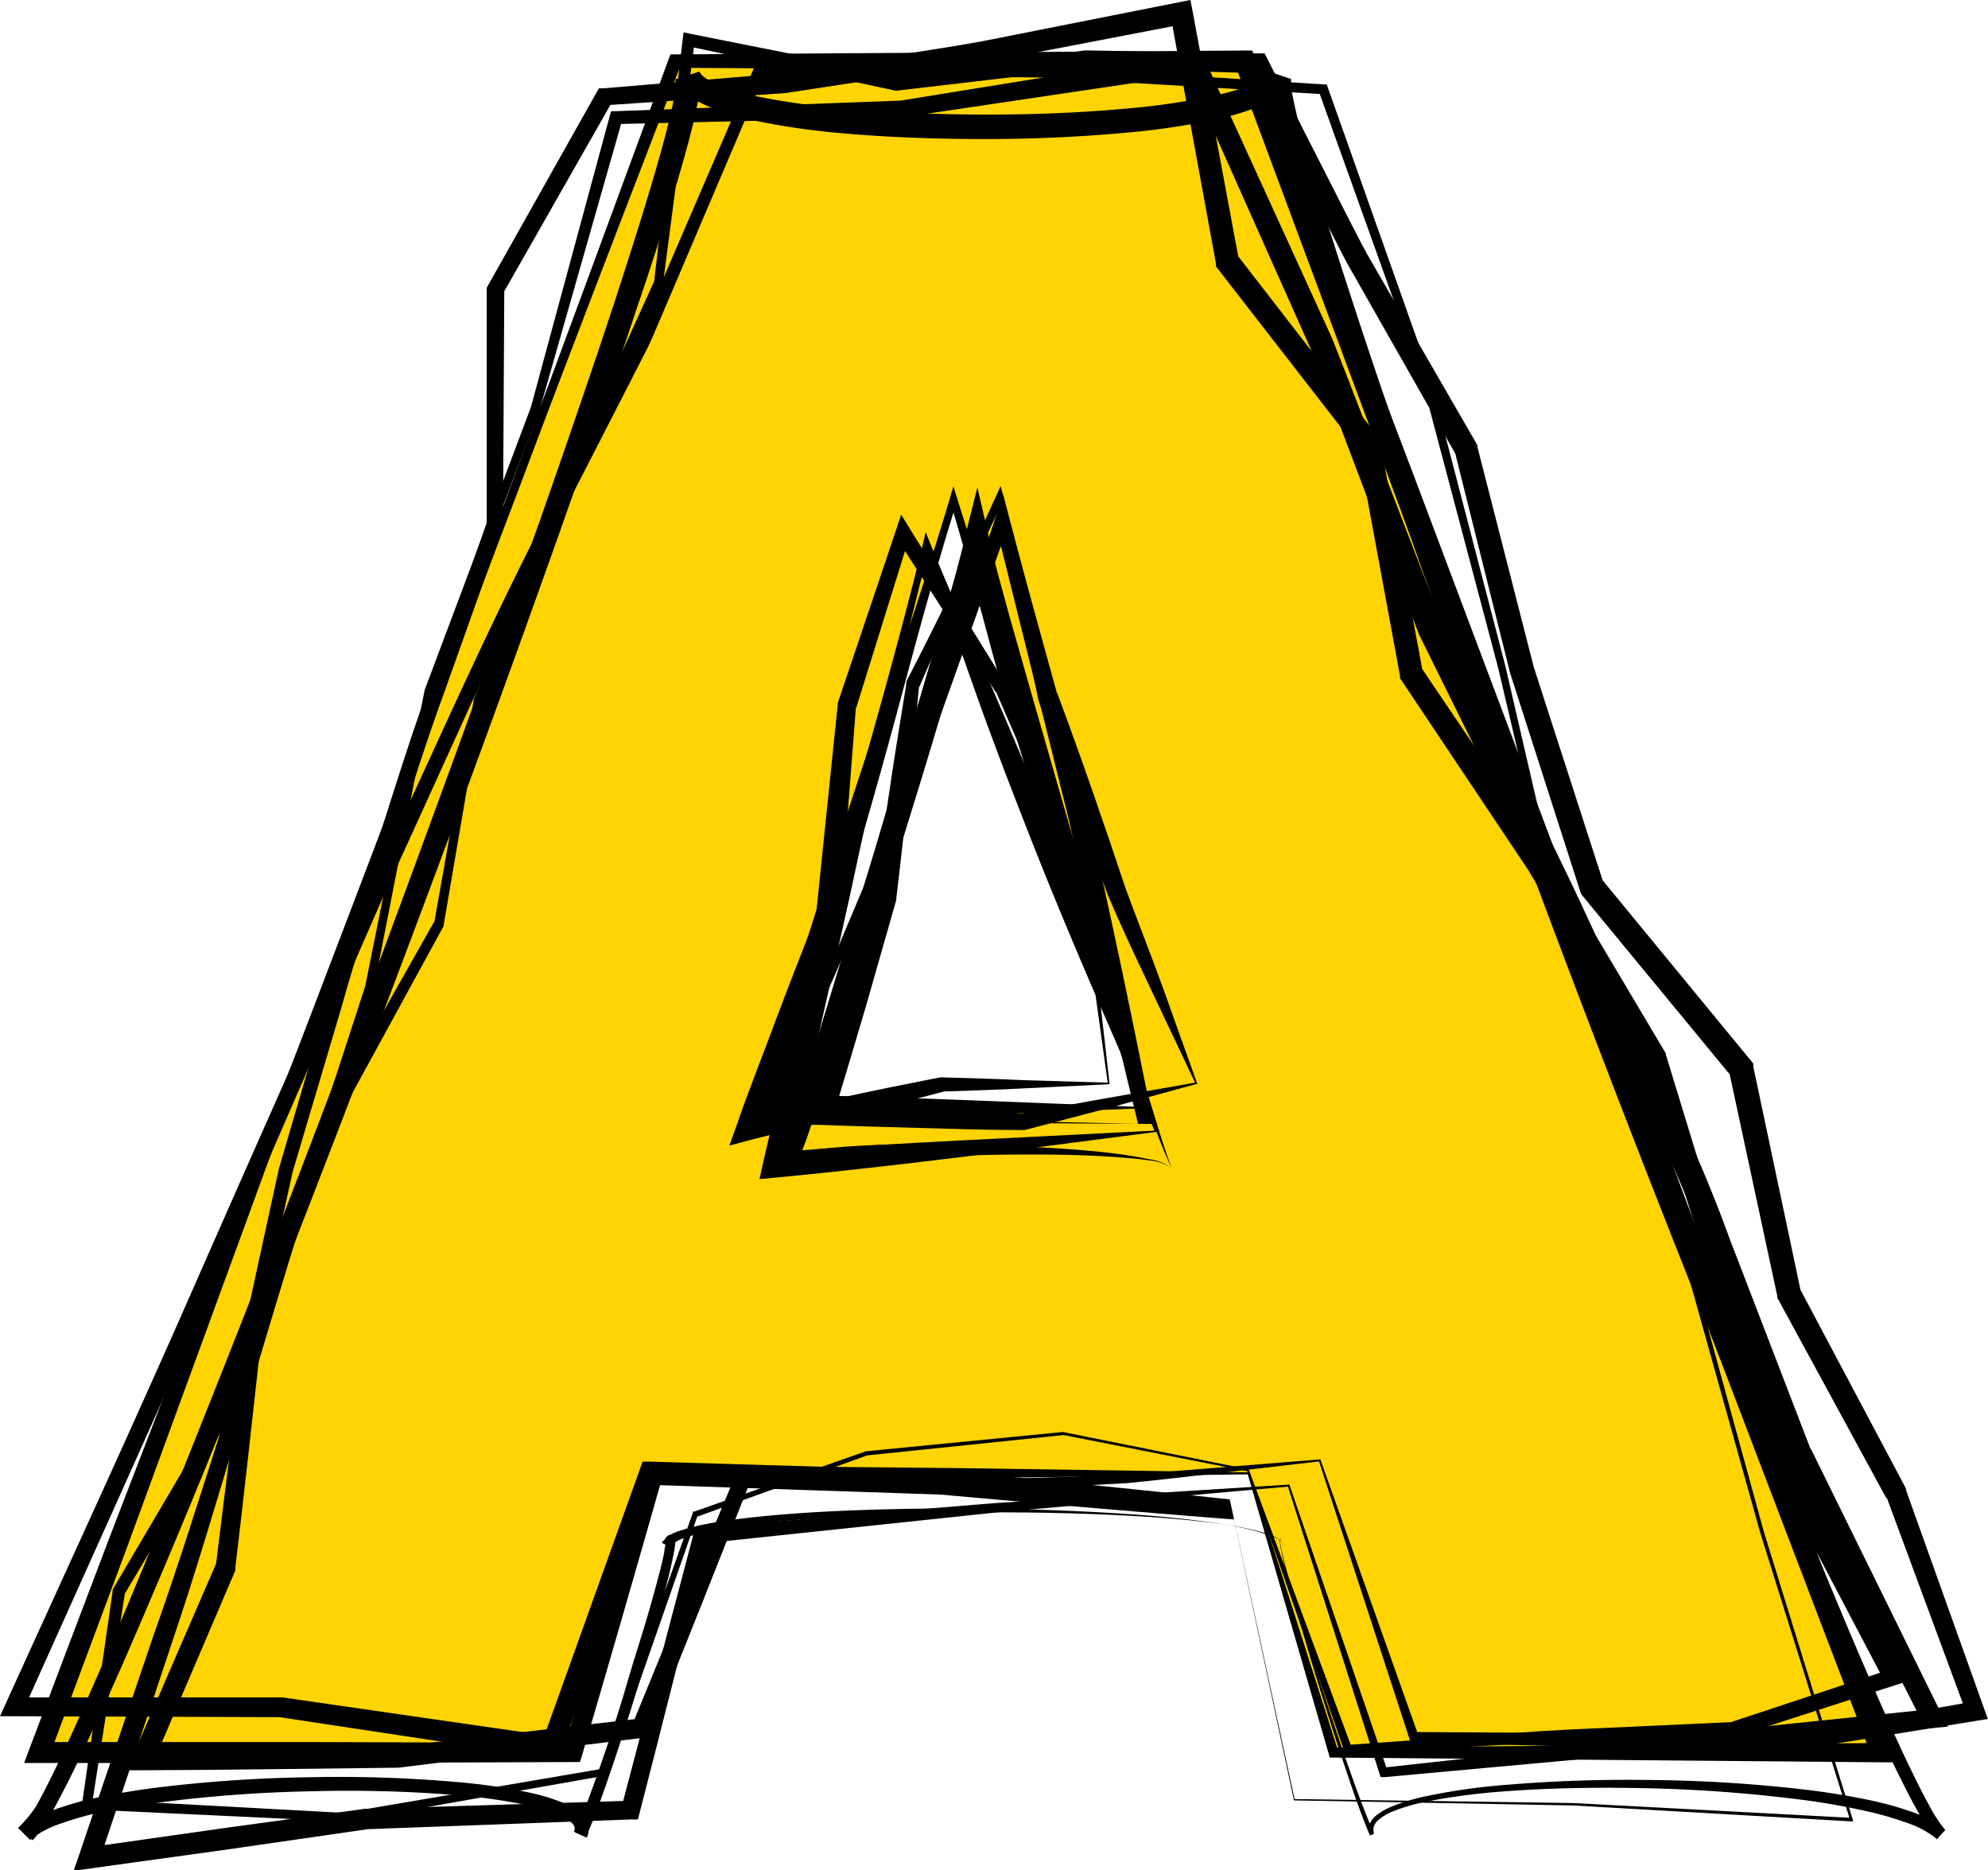 <?xml version="1.0" encoding="UTF-8"?><svg xmlns="http://www.w3.org/2000/svg" xmlns:xlink="http://www.w3.org/1999/xlink" height="155.1" preserveAspectRatio="xMidYMid meet" version="1.0" viewBox="0.0 0.0 164.9 155.1" width="164.9" zoomAndPan="magnify"><g data-name="Layer 2"><g data-name="Layer 1 copy"><g id="change1_1"><path d="M103.56,122.18H54.36l-6.84,23.15H3.26L56,5.07h47.28L156,145.33H110.58Zm-9-30.33L79.09,41.42,63.77,91.85Z" fill="#ffd400"/></g><g id="change2_1"><path d="M109.41,121.19l-8,.93c-2.65.29-5.28.62-7.91.87l-16,.87h0l-15.89-.62.63-.4-4.12,10.4-4.16,10.39-.17.42-.46.06-20.32,2.48h-.09c-7,.07-14,.19-21,.21H10.51l.53-1.24,6.93-16-.06.23c.76-6.33,1.6-12.65,2.41-19v-.08l0-.07,6.32-17.63,0,0,0,0,9.37-16.57,0,.12,3.31-18.66v0l0,0q3.62-8.67,7.15-17.4l7.77-17.13,0,.11L56.63,3.25l.07-.57.56.12L74.5,6.24h-.21L90,4.18h.11l14.29.25h.5l.23.46L109.25,13c1.39,2.69,2.72,5.42,4.15,8.08l9.09,15.74.06.12,0,.13,4.67,18.24L133,73.2l-.19-.35L145.27,88l.16.2,0,.24,3.94,18.64-.1-.26,8.83,16.63,0,.06,0,.06,6.46,18.07.33.91-1,.16-15.6,2.53h-.13c-10.35-.22-20.7-.46-31.06-.78H117l-.09-.27Zm.11-.17,8.13,22.89-.38-.28,31.06.2h-.12l15.56-2.74-.62,1.07-6.66-18,0,.12-9-16.54-.07-.12,0-.15-4-18.63.21.44-12.45-15.1L131.1,74l-.06-.19-5.78-18-4.58-18.33.1.25-9-15.83c-1.43-2.69-2.74-5.43-4.11-8.14l-4-8.16.73.47L90.06,5.67h.11L74.45,7.51h-.11l-.1,0L57,3.82l.63-.44L55,23.46v.06l0,.05L47.12,40.65C44.72,46.43,42.32,52.22,40,58L40,58,36.81,76.65v.06l0,.06L27.67,93.5l0-.09-6,17.74,0-.15c-.71,6.34-1.39,12.68-2.15,19l0,.12,0,.11-6.84,16L11.85,145c7-.1,14-.09,21-.14h-.1l20.34-2.35-.63.48,4.24-10.35L61,122.35l.17-.42.46,0,15.87.88h0l16-.5Z"/></g><g id="change2_2"><path d="M99.13,89.78l-3.75-7.92c-1.22-2.58-2.4-5.07-3.49-7.65-2-5.37-4-10.77-5.78-16.22l0-.06v0l-1.71-8.29c-.56-2.76-1.12-5.52-1.76-8.27l.61.06q-1.84,3.86-3.59,7.75c-1.18,2.59-2.28,5.21-3.42,7.82l0-.16c-.29,2.94-.55,5.88-.89,8.82s-.64,5.87-1,8.8v.07l0,.08-2.57,9c-.9,3-1.77,6-2.7,9l-.95-1.34c2.79.14,5.59.31,8.38.49s5.59.38,8.39.58l-.19,0,7-1.26Zm.18.09-7,1.92L85,93.71l-.07,0h-.12c-2.8,0-5.6-.09-8.4-.17s-5.6-.15-8.4-.26l-1.31,0L67.07,92c.85-3,1.77-6,2.66-9l2.78-8.94,0,.15q.61-4.4,1.29-8.77c.42-2.92.92-5.84,1.38-8.75l0-.1,0-.07C76.47,54,77.77,51.43,79,48.87s2.45-5.14,3.62-7.73L83,40.3l.23.9c.69,2.73,1.44,5.45,2.2,8.17l2.25,8.15,0-.08c2,5.36,3.87,10.78,5.68,16.22,1,2.74,2.12,5.53,3.1,8.25Z"/></g><g id="change2_3"><path d="M103.45,122l-15.24-3h.05l-16.33,1.69h0l-14.21,5.12.15-.15L50.4,147.07l0,.17-.18,0-21.56,3.81h-.08l-21.36-1-.49,0,.08-.48L9.35,131.9l0-.09.05-.09,9.8-16.63-.06.16,4-18.36v0l3.95-13.49c1.26-4.52,2.76-9,4.18-13.43s2.82-9,4.43-13.35l4.67-13.26,0,.23,0-19.53v-.2l.1-.17,9-16,.21-.37.42,0L64.9,6.08h-.07l8.28-1.3c2.76-.45,5.52-.84,8.27-1.34L97.83.18,98.74,0l.18.92,3.83,20.57-.19-.42,11.78,15.2.15.19,0,.24,3.52,19-.15-.38L128.46,71l9.67,16.28.06.1,0,.11,5.5,18,6,17.87,0-.11,7.92,15.48.4.76-.82.26L144,144l-.09,0h-.08l-8,.25c-2.66.09-5.33.15-8,.28l-16,.84h-.28l-.08-.25Zm.13-.15,8.55,23.09-.36-.24,16-1.14c2.67-.17,5.34-.26,8-.39l8-.37-.16,0,13.14-4.35-.42,1-8.09-15.39,0,0,0-.07L142,106.1l-5.66-18,.1.21-9.7-16.2L116.25,56.42l-.12-.17,0-.2-3.51-19,.19.43L101,22.27l-.14-.19,0-.23L97.09,1.26,98.18,2,81.69,5.17c-2.76.49-5.54.86-8.3,1.29L65.08,7.73H65l-14.79,1,.63-.4-9.11,16,.1-.37-.11,19.53v.13l0,.11L37,57c-1.62,4.39-3,8.86-4.48,13.31s-3,8.88-4.24,13.38l-4,13.47v0l-4.05,18.34,0,.09-.05.07-9.88,16.59.07-.18L7.62,149.69l-.41-.51,21.36,1.16h-.08l21.57-3.68-.24.2,7.65-21.4,0-.11.11,0,14.24-5h0l16.34-1.6h0Z"/></g><g id="change2_4"><path d="M91.88,89.78,89.61,73.41l0,.08-7-16.14,0,.07-8.3-12.91,1.17-.14L71,58.77l0-.17L69.63,76.27v.12l-.05.14c-1.1,2.91-2.15,5.83-3.28,8.72s-2.22,5.81-3.39,8.69l-1.11-1.28L69.89,91c2.69-.59,5.4-1.13,8.11-1.66l.09,0h0c2.23.07,4.45.12,6.74.23Zm.16.13-6.82.33c-2.32.13-4.7.19-7.08.28l.14,0c-2.67.7-5.34,1.4-8,2l-8,2L60.5,95l.61-1.7c1-2.92,2.17-5.82,3.25-8.73s2.24-5.8,3.36-8.7l-.06.26,1.82-17.63v-.09l0-.08L74.31,44l.44-1.32.73,1.18,8.07,13.06,0,0,0,0,6.6,16.31v.08Z"/></g><g id="change2_5"><path d="M106.83,123.28l-24.28,2.15L58.24,128l.56-.48Q56,138.91,53.06,150.31l-.15.57-.59,0-21.93.81h.09L19,153.35,7.52,154.94l-1.41.19.46-1.33,6.1-18c2.12-5.95,4-12,5.93-18s3.83-12,5.82-18l5.87-18v0l4.94-24.6v0l8.81-23.44v0L50.58,9.61l.11-.39h.4l23.7-.88H74.7L99,4.41l.65-.1.27.6,10.57,23.14c1.57,3.93,3.06,7.9,4.6,11.86l4.57,11.87,0-.09L128,68.48c2.84,5.57,5.35,11.31,8,17s5.34,11.32,7.46,17.22l6.74,17.51,0-.08,10.86,22.05.52,1-1.16.11-22.78,2-22.78,2.08-.34,0-.1-.31Zm.12-.17,8.15,23.76-.44-.28,22.73-2.5,22.75-2.35-.64,1.16L148.41,121v0l0,0-6.86-17.42C139.39,97.59,136.61,92,134,86.32s-5.13-11.37-8-16.93l-8.3-16.78,0,0v0l-4.49-11.87c-1.51-4-3-7.93-4.52-11.87L98.33,5.62l.92.49L74.92,9.72h-.09l-23.71.57.51-.4L44.76,34v0L35.81,57.4l0,0L31,82v0l-5.64,18.1c-1.88,6-3.68,12.1-5.51,18.15s-3.6,12.12-5.63,18.1l-6,18-1-1.14,11.48-1.63L30.24,150h.09l21.94-.67-.73.59q3-11.4,6-22.77l.12-.44.45,0,12.18-1.06,12.18-1Z"/></g><g id="change2_6"><path d="M95.76,93.76l-5.3-12.19c-1.71-4-3.32-7.85-4.87-11.79s-3.16-8.1-4.61-12.2-2.89-8.21-4.47-12.26l.6,0Q75.44,51.68,74,58.14L71.19,71.06c-.91,4.32-1.91,8.61-2.87,12.91s-2,8.6-3,12.87l-1.1-1.27c5.12-.43,10.25-.73,15.48-1Zm.17.1-15.47,2c-5.3.65-10.69,1.28-16.09,1.79L63,97.78l.31-1.42c1-4.3,2-8.59,3.08-12.86s2.11-8.57,3.24-12.83,2.39-8.5,3.56-12.75,2.32-8.51,3.36-12.8l.23-1,.37.92c1.63,4,3.41,8,5.14,12s3.44,8,5,12.06,3.13,8.4,4.56,12.56Z"/></g><g id="change2_7"><path d="M102.36,126l-.84-.06c-7.86-.62-15.64-1.29-23.47-2l-24.14-.81.88-.6-8.23,22.7-.25.66-.69-.1L23.2,142.4h.11l-22.1-.08H0l.5-1.1c5.14-11.32,10.35-22.6,15.36-34S25.91,84.52,30.92,73.14C36.19,61.88,41.13,50.45,47,39.5l4.26-8.29,1.06-2.07c.36-.69.72-1.38,1-2.1l1.84-4.28,7.37-17.1.13-.31H63l11.7.07c3.9,0,7.81,0,11.71.09L109.78,7l.27,0,.09.26L118.55,31v0h0l6.31,24.21,5.64,24.37,0,0,9.18,23.31h0L146.3,127l7.37,23.85.05.19h-.19l-23.08-1.32-23.12-.42h0v0Zm-.35-1.64.18.83,5.19,24,0,0,23.13.33,23.09,1.23-.14.17L146,127.08l-6.71-24v0L130,79.78v0l-5.72-24.35-6.4-24.17v0l-8.5-23.72.37.27L86.39,6.43c-3.9-.06-7.8,0-11.69,0L63,6.35l.46-.3L56.15,23.21,54.32,27.5a22.55,22.55,0,0,1-1,2.11l-1.06,2.08L48,40C42.2,51,37.31,62.4,32.09,73.67c-5,11.39-9.9,22.79-14.93,34.16S7,130.53,1.92,141.86l-.71-1.1H23.43L45.87,144l-.94.56,8.15-22.73.22-.62.66,0,24.21.72C86.11,122.68,94.09,123.49,102,124.34Z"/></g><g id="change2_8"><path d="M94.4,93.2l-.15-.62c-2-8.14-3.81-16.12-5.52-24.3l-6.2-25,1.19.05-8.63,24.2v0h0L64,92.81l-.21-.32Zm1.26,0H95L63.76,93h-.34l.13-.32L74.28,67.27v0L82.55,43,83.21,41l.52,2L90.31,67.9C92.22,76.26,94,84.8,95.66,93.22Z"/></g><g id="change2_9"><path d="M103.5,122.26l-24.68.34-24.46.23.62-.47q-3.3,11.61-6.7,23.2l-.17.56h-.59l-22.13.08-11.06,0-11.07,0H2L2.45,145l6.64-17.52L15.83,110c4.47-11.65,9-23.28,13.44-35l6.66-17.51L42.48,40c4.39-11.69,8.67-23.42,13-35.14l.13-.35H56l47.28-.32h.59l.22.56,13.3,35Q124,57.3,130.59,74.83l13.14,35.08,13,35.14.4,1.09H156l-45.39-.39h-.31l-.08-.29Zm.12-.16L111,145.21l-.4-.29,45.39-.38-.75,1.07-13.36-35L128.64,75.57Q122,58.05,115.51,40.48L102.45,5.37l.81.56L56,5.62l.52-.36c-4.47,11.66-9,23.31-13.38,35L36.5,57.77,30,75.33C25.61,87,21.37,98.78,17.06,110.5l-6.44,17.59L4.08,145.64l-.82-1.18,11.07,0,11.06,0,22.13.07-.76.57q3.45-11.56,7-23.12l.14-.47h.49l24.74.23Z"/></g><g id="change2_10"><path d="M94.49,91.79c-3-8.73-5.88-17-8.54-25.31-1.33-4.13-2.53-8.24-3.65-12.4s-2.23-8.38-3.51-12.57h.6c-1.31,4.2-2.52,8.42-3.66,12.66s-2.28,8.49-3.49,12.71-2.44,8.44-3.66,12.66S66.09,88,64.76,92.15l-1-1.34c5,0,10,.19,15.07.37Zm.16.12-15.14.6c-5.19.18-10.47.34-15.74.37H62.39l.39-1.34c1.23-4.22,2.5-8.42,3.84-12.61s2.63-8.38,4-12.55,2.78-8.33,4.17-12.5,2.75-8.35,4-12.56l.29-1,.31,1c1.3,4.22,2.79,8.4,4.23,12.65s2.85,8.53,4.09,12.81C90.21,75.32,92.54,83.83,94.65,91.91Z"/></g><g id="change2_11"><path d="M106.52,128.06a2.56,2.56,0,0,0-1.35-.84,14,14,0,0,0-1.57-.43c-1-.23-2.13-.39-3.2-.53-2.15-.26-4.31-.43-6.47-.55-4.33-.24-8.66-.32-13-.29s-8.67.17-13,.47c-2.16.16-4.32.35-6.45.65-1.07.15-2.13.32-3.17.56a14.12,14.12,0,0,0-1.52.44,2.5,2.5,0,0,0-1.16.69l-.63-.34a3,3,0,0,1,.26-.41.23.23,0,0,1,.07-.07s0,0,.13-.1a.4.4,0,0,1,.39,0c.18.14.13.15.17.22a1.39,1.39,0,0,1,0,.35,7.43,7.43,0,0,1-.12.86c-.1.55-.23,1.08-.35,1.62-.26,1.07-.54,2.13-.82,3.19q-.87,3.16-1.82,6.31t-2,6.27c-.71,2.08-1.4,4.15-2.3,6.2l-1-.44c.12-.29.07-.48-.22-.76a3.76,3.76,0,0,0-1.13-.67,15.54,15.54,0,0,0-2.79-.82,48.37,48.37,0,0,0-5.9-.8,111.68,111.68,0,0,0-12-.29,113.73,113.73,0,0,0-12,.88,57.18,57.18,0,0,0-5.87,1,28.34,28.34,0,0,0-2.8.84,7.87,7.87,0,0,0-2.4,1.31l-1-1A10.05,10.05,0,0,0,3,149.77c.39-.69.76-1.41,1.12-2.13.72-1.44,1.4-2.91,2.07-4.38,1.34-3,2.62-5.94,3.88-8.93,2.53-6,4.94-12,7.35-18.07q7.22-18.12,14-36.4T44.77,43.2c2.15-6.14,4.27-12.28,6.3-18.45,1-3.09,2-6.18,2.92-9.29.46-1.55.91-3.1,1.31-4.66.2-.78.38-1.55.54-2.32.07-.38.15-.77.19-1.13a3.49,3.49,0,0,0,0-.51,1.82,1.82,0,0,0,0-.2.06.06,0,0,1,0-.06L58,5.94a1.72,1.72,0,0,0,.65.61,7.74,7.74,0,0,0,1.26.59A20.91,20.91,0,0,0,62.82,8,57.35,57.35,0,0,0,69,8.9c4.17.42,8.4.59,12.61.6s8.44-.16,12.62-.57A59.92,59.92,0,0,0,100.43,8a22.66,22.66,0,0,0,2.94-.81,8.82,8.82,0,0,0,1.27-.6,1.74,1.74,0,0,0,.68-.64l1.77.6s0,.05,0,.07a1.43,1.43,0,0,0,0,.21,3.49,3.49,0,0,0,.05.52c0,.36.12.75.19,1.13.16.77.35,1.55.55,2.33.4,1.56.85,3.11,1.3,4.66.93,3.11,1.92,6.2,2.93,9.29,2,6.17,4.14,12.32,6.3,18.45,4.3,12.27,8.8,24.47,13.33,36.67s9.16,24.35,13.94,36.44c2.4,6,4.82,12.08,7.34,18.07q1.89,4.5,3.89,8.94,1,2.22,2.07,4.39c.36.72.73,1.44,1.12,2.14a10.34,10.34,0,0,0,1.26,1.89l-.69.76a7.87,7.87,0,0,0-2.53-1.36,26.13,26.13,0,0,0-2.9-.86,58.05,58.05,0,0,0-6-1.07,122.62,122.62,0,0,0-12.27-.92c-4.1-.1-8.22-.05-12.31.26a53.94,53.94,0,0,0-6.09.79,16.09,16.09,0,0,0-2.93.82,4.48,4.48,0,0,0-1.28.73,1.4,1.4,0,0,0-.39.53,1,1,0,0,0,0,.63l-.34.14c-.85-2-1.54-4.1-2.24-6.18s-1.35-4.16-2-6.25-1.27-4.19-1.86-6.29c-.3-1.06-.59-2.11-.86-3.17-.13-.53-.26-1.06-.37-1.6a7.62,7.62,0,0,1-.14-.81,1.41,1.41,0,0,1,0-.2s0-.09.06-.08.05.05.08.07A2.53,2.53,0,0,1,106.52,128.06Zm0,0a1.8,1.8,0,0,0-.21-.35c0-.07-.12-.1-.12,0a1.41,1.41,0,0,0,0,.2,7.67,7.67,0,0,0,.15.81c.12.53.26,1.06.4,1.59.28,1.05.59,2.1.9,3.15.62,2.1,1.27,4.18,1.94,6.26s1.36,4.16,2.08,6.23,1.45,4.12,2.32,6.12l-.34.14a1.33,1.33,0,0,1-.06-.88,1.84,1.84,0,0,1,.49-.71,4.85,4.85,0,0,1,1.38-.81,16.66,16.66,0,0,1,3-.89,50.83,50.83,0,0,1,6.13-.88,121.74,121.74,0,0,1,12.37-.43,119,119,0,0,1,12.37.75,61.8,61.8,0,0,1,6.14,1,27.77,27.77,0,0,1,3,.85,9,9,0,0,1,2.88,1.55l-.69.76a10.43,10.43,0,0,1-1.48-2.14c-.41-.71-.79-1.44-1.16-2.17-.74-1.46-1.44-2.93-2.13-4.41-1.37-3-2.68-6-4-8.94-2.57-6-5-12-7.49-18q-7.32-18.1-14.24-36.37T116.75,43.81c-2.18-6.14-4.32-12.29-6.36-18.47-1-3.1-2-6.2-3-9.33-.46-1.57-.92-3.14-1.33-4.73-.21-.8-.4-1.6-.58-2.42-.07-.42-.16-.82-.21-1.27a4.73,4.73,0,0,1-.07-.7,2.64,2.64,0,0,1,0-.4,5.34,5.34,0,0,1,.09-.53l1.77.6a3.34,3.34,0,0,1-1.46,1.63A9.26,9.26,0,0,1,104,9a24,24,0,0,1-3.2.91,61.23,61.23,0,0,1-6.39,1,127.79,127.79,0,0,1-12.82.62c-4.27,0-8.54-.16-12.81-.58a59,59,0,0,1-6.41-1A24.3,24.3,0,0,1,59.2,9a9.07,9.07,0,0,1-1.61-.77,3.39,3.39,0,0,1-1.5-1.66L58,5.94a5.25,5.25,0,0,1,.09.55,2.78,2.78,0,0,1,0,.41,4.73,4.73,0,0,1-.07.7c0,.45-.14.85-.22,1.27-.17.83-.36,1.63-.57,2.43-.41,1.59-.87,3.16-1.34,4.73-.94,3.13-1.94,6.23-3,9.33-2.05,6.18-4.19,12.33-6.36,18.47Q40,62.24,33.1,80.49T19,116.89q-3.64,9.08-7.48,18c-1.29,3-2.6,6-4,8.94-.69,1.48-1.39,3-2.13,4.42-.37.73-.75,1.46-1.17,2.18a10.6,10.6,0,0,1-1.51,2.18l-1-1a8.84,8.84,0,0,1,2.87-1.57,27.08,27.08,0,0,1,3-.87,59.67,59.67,0,0,1,6-1,116.85,116.85,0,0,1,12.11-.79,111.54,111.54,0,0,1,12.12.39,49.73,49.73,0,0,1,6,.86,16.8,16.8,0,0,1,3,.91,4.77,4.77,0,0,1,1.43.89,2,2,0,0,1,.55.86,1.77,1.77,0,0,1-.11,1.1l-1-.44c.88-1.95,1.59-4,2.31-6.08s1.4-4.13,2-6.21,1.3-4.17,1.9-6.27c.3-1.05.59-2.1.86-3.15.13-.53.26-1.06.36-1.58,0-.26.1-.53.12-.76,0,0,0-.13,0-.06s0,0,.12.14a.32.32,0,0,0,.3,0l.05,0h0a2.15,2.15,0,0,0-.18.29l-.63-.34a2.82,2.82,0,0,1,1.55-1,13.76,13.76,0,0,1,1.61-.44c1.08-.23,2.16-.4,3.24-.53,2.16-.27,4.33-.44,6.49-.57,4.34-.24,8.68-.32,13-.29s8.67.17,13,.47c2.16.15,4.32.35,6.47.65,1.08.15,2.15.32,3.2.57a12.23,12.23,0,0,1,1.57.45A2.56,2.56,0,0,1,106.52,128.06Z"/></g><g id="change2_12"><path d="M97.19,96.86c-1-2.08-1.71-4.25-2.49-6.4L92.43,84c-1.5-4.32-2.92-8.67-4.35-13L83.93,57.87,82,51.3,81,48l-.45-1.67-.22-.86c-.07-.34-.14-.69-.19-1H82c-.05.35-.1.7-.17,1.05l-.21.86L81.23,48l-.91,3.31-1.89,6.6c-1.28,4.39-2.63,8.76-4,13.14s-2.71,8.73-4.12,13.08l-2.14,6.52L67.09,93.9c-.18.54-.39,1.08-.59,1.62-.11.28-.19.53-.32.83l-.4.89-1.26-.77a3.11,3.11,0,0,1,.41-.4l.32-.16a2.68,2.68,0,0,1,.57-.21,9,9,0,0,1,1.07-.24c.69-.12,1.38-.21,2.06-.27,1.37-.13,2.73-.2,4.08-.26,2.72-.09,5.43-.11,8.14,0s5.42.2,8.12.41c1.35.11,2.7.24,4,.43.67.1,1.34.21,2,.36A4,4,0,0,1,97.19,96.86Zm0,0a3.9,3.9,0,0,0-1.88-.63c-.67-.11-1.34-.17-2-.22-1.35-.11-2.69-.18-4-.22-2.7-.08-5.39-.06-8.09,0s-5.39.17-8.07.37c-1.34.1-2.67.22-4,.39-.66.08-1.32.18-2,.31a7.55,7.55,0,0,0-.91.23,1.69,1.69,0,0,0-.37.14l-.13.06s0,0,0-.05l-1.26-.77.27-.68c.1-.24.18-.53.28-.79.18-.53.36-1.06.53-1.61l1-3.26,2-6.54,4-13.11,3.9-13.13,1.92-6.57.92-3.28.43-1.64.2-.81c0-.21.09-.42.14-.63l1-4L82,44.41c0,.22.1.43.13.64l.2.81.42,1.64.9,3.3,1.87,6.59,3.79,13.18,3.82,13.17,1.93,6.58C95.79,92.51,96.37,94.72,97.19,96.86Z"/></g></g></g></svg>